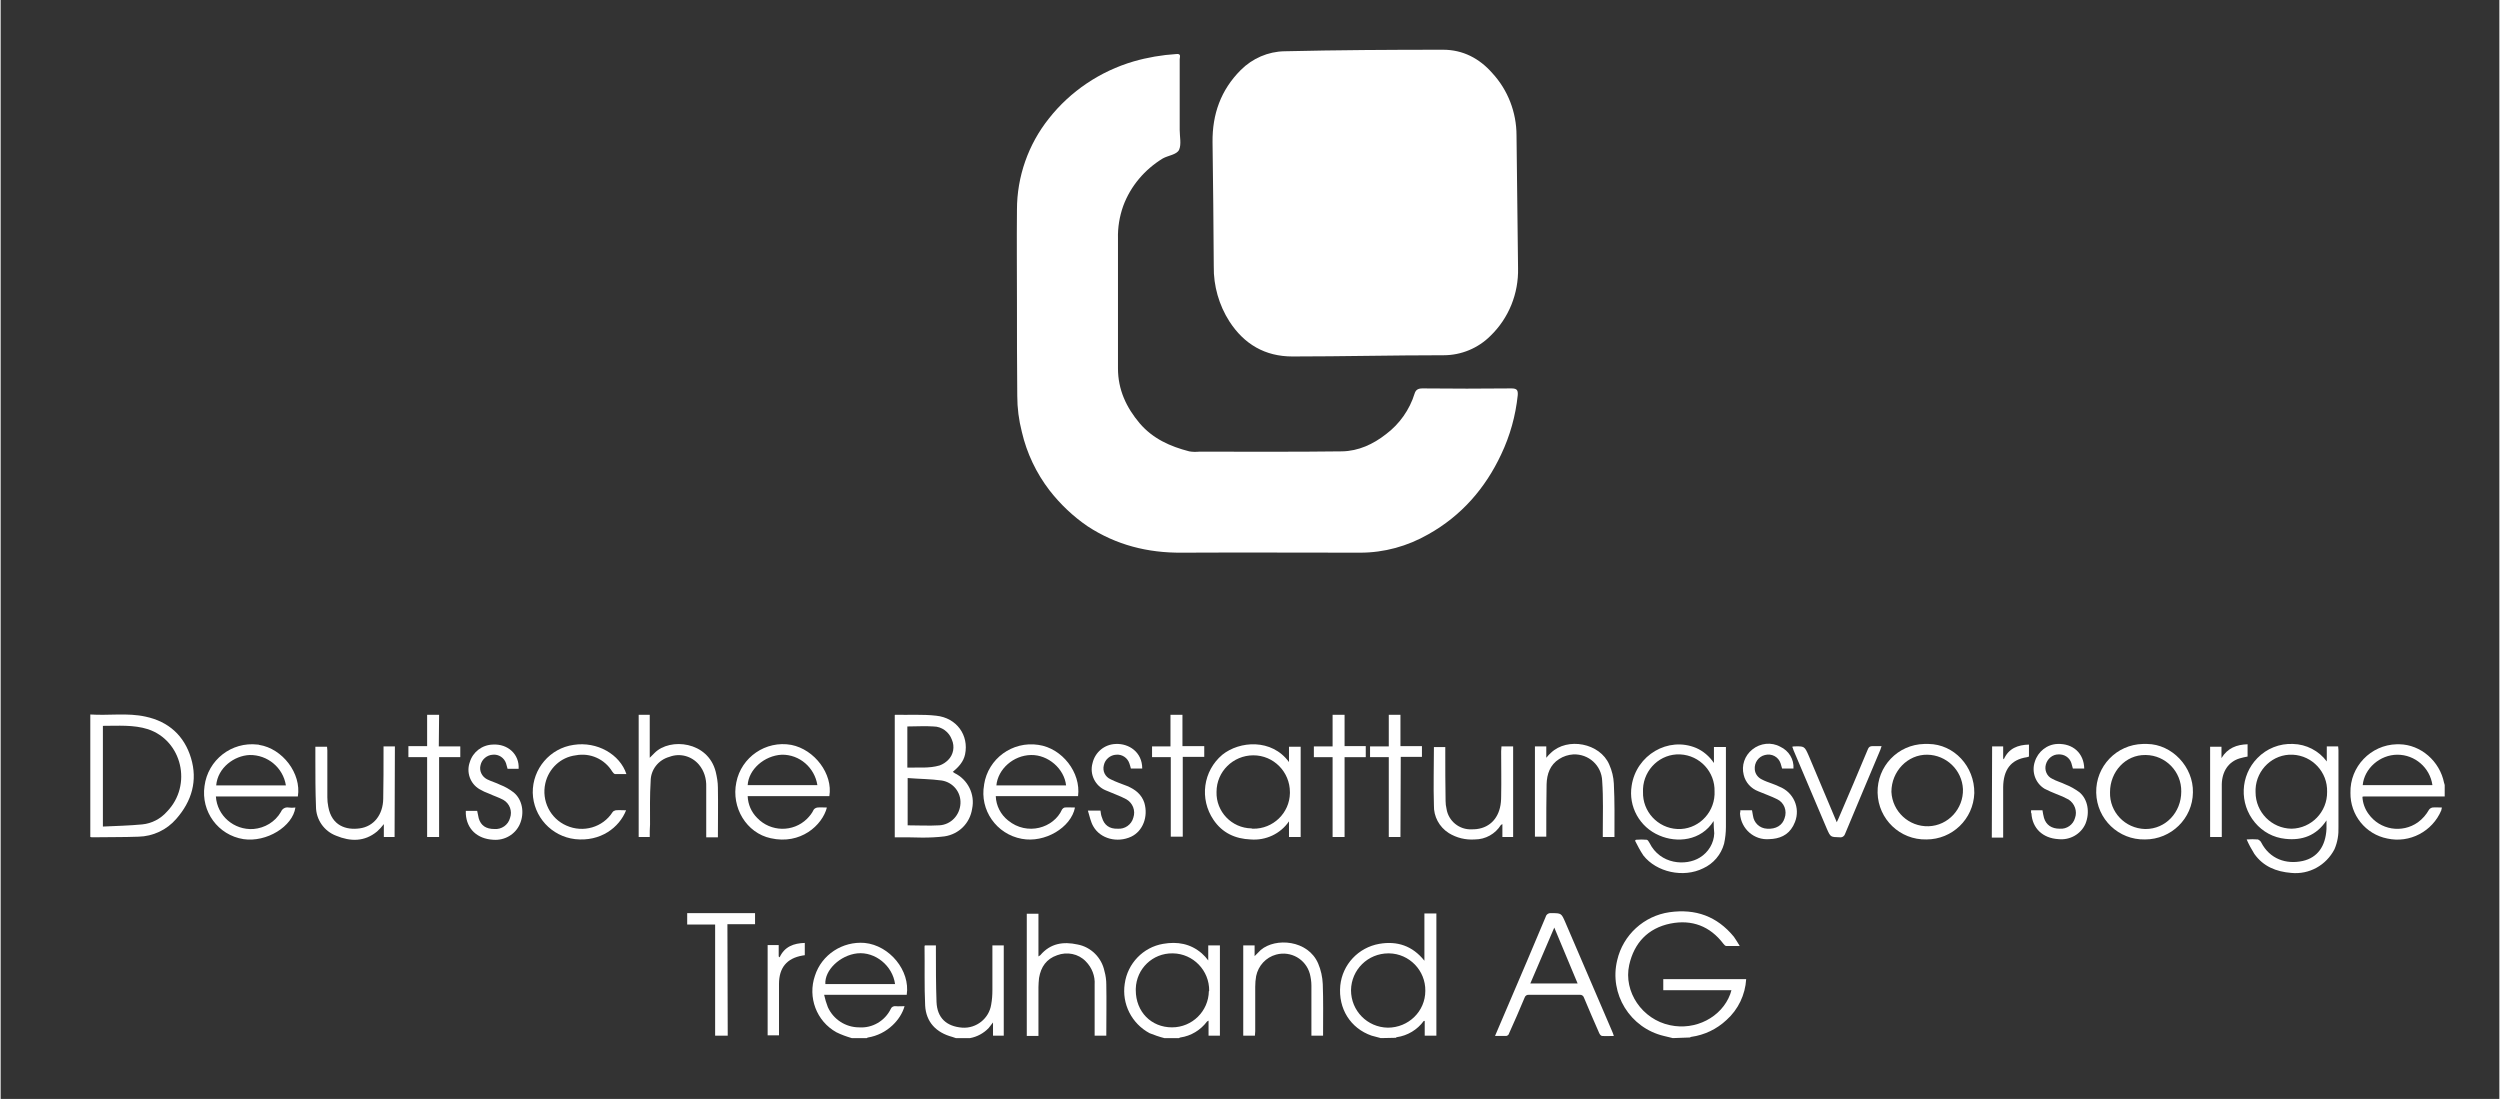 <?xml version="1.0" encoding="utf-8"?>
<svg xmlns="http://www.w3.org/2000/svg" xmlns:xlink="http://www.w3.org/1999/xlink" version="1.1" id="nachgebaut" x="0px" y="0px" viewBox="0 0 813.8 357.9" style="enable-background:new 0 0 813.8 357.9;" xml:space="preserve" width="182" height="80">
<rect x="0" y="0" width="813.8" height="357.9" fill="#333333" stroke="none"/>
<style type="text/css">
	.st0{fill:#FFFFFF;}
</style>
<path class="st0" d="M796,259.4h-26.4c-0.1,0-0.3,0.1-0.4,0.1c0.1,2,0.8,4,2,5.6c3.7,5.2,10.9,6.4,16.1,2.7c1.5-1.1,2.7-2.5,3.6-4.1  c0.3-0.4,0.7-0.6,1.1-0.7c1-0.1,2,0,3.1,0c-0.1,0.4-0.2,0.7-0.2,0.9c-2.9,6.9-10.3,10.8-17.6,9.2c-7.1-1.4-12.1-7.7-12-14.9  c-0.2-8.5,6.6-15.6,15.1-15.8c0.3,0,0.5,0,0.8,0c7,0.1,13.2,5.5,14.6,12.6c0.1,0.3,0.2,0.5,0.2,0.8L796,259.4z M792,255.7  c-0.8-5.7-5.7-9.9-11.4-9.9c-5.7,0-10.8,4.5-11.3,9.9H792z"/>
<path class="st0" d="M731.5,273.4c1.2-0.1,2.5-0.1,3.7,0c0.4,0.2,0.8,0.5,1,0.9c2.8,5.5,8.2,7.3,13.6,6.1c4.8-1.1,7.4-4.8,7.7-10.4  c0-0.8,0-1.6,0-2.8c-3.3,5-8,6.6-13.4,6c-3.9-0.4-7.4-2.3-9.9-5.3c-5.2-6.2-4.8-15.3,0.8-21c3-3.1,7.2-4.8,11.6-4.6  c4.3,0.1,8.4,2.2,11,5.7v-4.9h3.7c0,0.4,0.1,0.8,0.1,1.2c0,8.3,0,16.6,0,25c0.1,2.5-0.3,5-1.3,7.3c-2.7,5.2-8.2,8.3-14.1,7.7  c-4.9-0.4-9.1-2.1-12-6.2C733,276.5,732.2,275,731.5,273.4z M746.1,269.9c6.5-0.1,11.7-5.5,11.6-12c0.2-6.4-4.8-11.8-11.2-12.1  s-11.8,4.8-12.1,11.2c0,0.3,0,0.6,0,1C734.4,264.5,739.6,269.8,746.1,269.9C746.1,269.9,746.1,269.9,746.1,269.9z"/>
<path class="st0" d="M557.9,267.4c-4.1,6.5-12,7.2-17.7,4.7c-6.4-2.7-10.1-9.4-9-16.2c1.5-10,11.9-16.1,21-12.3  c2.3,1,4.3,2.7,5.8,4.9v-5.2h3.9v1.2c0,8.3,0,16.5,0,24.8c0,1.8-0.2,3.7-0.6,5.5c-1,3.6-3.5,6.5-6.8,8c-6.4,3.2-15.2,1.3-19.5-4.2  c-1-1.5-1.9-3.2-2.7-4.8l0.3-0.3c1.2-0.1,2.4-0.1,3.5,0c0.3,0,0.7,0.6,0.9,1c3.5,7.1,11.9,7.6,16.4,4.8c2.8-1.7,4.6-4.7,4.7-7.9  C558,270.1,557.9,268.9,557.9,267.4z M534.9,257.9c-0.2,6.4,4.8,11.8,11.2,12.1s11.8-4.8,12.1-11.2c0-0.3,0-0.6,0-1  c0.2-6.4-4.8-11.8-11.2-12.1s-11.8,4.8-12.1,11.2C534.9,257.3,534.9,257.6,534.9,257.9z"/>
<path class="st0" d="M291.2,272.7v-39.8c0.1-0.1,0.1-0.1,0.2-0.1c4.4,0.1,8.9-0.2,13.3,0.3c6.7,0.7,10.7,6.4,9.4,12.6  c-0.5,2.4-2.1,4.1-4,5.7c0.2,0.1,0.4,0.3,0.6,0.4c4.3,2.1,6.7,6.9,5.7,11.6c-0.7,4.7-4.3,8.3-9,9c-2.4,0.3-4.8,0.4-7.2,0.4  C297.3,272.7,294.3,272.7,291.2,272.7z M295.3,268.8c3.5,0,7,0.2,10.4,0c3.8-0.2,6.7-3.3,6.9-7.1c0.2-3.7-2.4-6.9-6.1-7.5  c-3.6-0.5-7.4-0.5-11.1-0.8V268.8z M295.3,236.6V250c3.6-0.1,7.1,0.3,10.5-0.7c1.1-0.4,2-1,2.8-1.8c1.7-1.7,2.2-4.3,1.2-6.6  c-0.9-2.5-3.3-4.3-6-4.3C301.1,236.4,298.3,236.6,295.3,236.6L295.3,236.6z"/>
<path class="st0" d="M29.2,232.7c6.1,0.4,12.1-0.6,18,0.7c7.5,1.6,12.6,6.2,14.8,13.5s0.3,14-4.8,19.8c-3.1,3.6-7.6,5.7-12.3,5.8  c-5.1,0.2-10.1,0.1-15.2,0.2c-0.2,0-0.3-0.1-0.5-0.1L29.2,232.7z M33.3,236.4v32.8c4.3-0.2,8.6-0.3,12.8-0.7c3.1-0.3,6-1.8,8.1-4.2  c8.3-8.6,4.9-23.1-6.2-26.8C43.3,236,38.3,236.4,33.3,236.4L33.3,236.4z"/>
<path class="st0" d="M350.9,259.3h-26.8c0.1,3.1,1.6,6,4,7.9c6.2,5.1,14.9,2.5,17.6-3.6c0.2-0.3,0.5-0.5,0.8-0.6  c1.1-0.1,2.2,0,3.4,0c-1.3,6.6-9.9,11.6-17.3,10.2c-8.3-1.5-13.8-9.4-12.3-17.6c0,0,0-0.1,0-0.1c1.3-8.4,9.2-14.2,17.7-12.9  c0,0,0,0,0,0C345.7,243.7,351.9,251.6,350.9,259.3z M347,255.8c-0.6-5.5-5.9-10-11.4-9.9c-5.8,0.1-10.8,4.6-11.3,9.9H347z"/>
<path class="st0" d="M269.9,259.3h-26.6c0.1,2.7,1.2,5.2,3.1,7.1c4.4,4.6,11.7,4.7,16.2,0.3c0.9-0.9,1.7-1.9,2.2-3  c0.3-0.4,0.7-0.6,1.2-0.7c1-0.1,2,0,3.1,0c-1.5,5.8-8.6,12.2-18.3,10c-7.9-1.7-12.9-10-11.2-18.2c1.6-8.2,9.6-13.7,17.9-12.2  C265.1,244.1,271.1,252.1,269.9,259.3z M243.3,255.7H266c-0.9-5.7-5.8-10-11.6-9.9C248.7,246.1,243.6,250.6,243.3,255.7z"/>
<path class="st0" d="M96.8,259.4H70.1c0.4,6.3,5.9,11,12.2,10.6c3.7-0.3,7.1-2.3,9-5.6c0.4-1,1.4-1.6,2.5-1.4c0.7,0.1,1.4,0.1,2.2,0  c-0.9,6.2-9.4,11.4-16.9,10.3c-8.3-1.3-13.9-9-12.7-17.3c1.1-8.5,8.8-14.5,17.3-13.5c0.2,0,0.3,0,0.5,0.1  C91.8,243.8,98,251.9,96.8,259.4z M92.9,255.8c-0.9-5.8-6-10-11.8-9.9c-5,0.2-10.4,4.1-10.9,9.9H92.9z"/>
<path class="st0" d="M419.6,248.2v-5h3.8v29.4h-3.8v-5.1c-2.8,4.1-7.6,6.3-12.5,5.9c-5-0.2-9.2-2.1-12.1-6.4  c-4.6-6.8-3.4-15.9,2.9-21.2C403.5,241.3,414,240.5,419.6,248.2z M407.9,269.9c6.5,0.1,11.9-5.1,12-11.6c0-0.1,0-0.2,0-0.3  c0-6.6-5.3-12-11.9-12c-6.6,0-12,5.3-12,11.9c-0.2,6.4,4.9,11.8,11.4,11.9C407.5,269.9,407.7,269.9,407.9,269.9z"/>
<path class="st0" d="M211.4,272.6h-3.6v-39.8h3.6v14l1.6-1.6c5-5,17.4-3.8,19.9,6.2c0.4,1.7,0.7,3.4,0.7,5.1c0.1,5.4,0,10.7,0,16.2  h-3.8v-1.3c0-5,0-10.1,0-15.1c0.1-2.7-0.7-5.3-2.4-7.3c-2.4-2.8-6.2-3.8-9.6-2.5c-3.6,1-6.1,4.2-6.1,7.9c-0.3,4.7-0.2,9.4-0.2,14.1  C211.4,269.8,211.4,271.1,211.4,272.6z"/>
<path class="st0" d="M698.4,273.4c-8.6,0.2-15.7-6.6-15.9-15.2s6.6-15.7,15.2-15.9c0.5,0,0.9,0,1.4,0c8.1,0.1,15.1,7.5,14.9,15.8  C713.9,266.6,706.9,273.4,698.4,273.4z M687,258c-0.2,6.5,4.9,11.8,11.4,12c0.1,0,0.2,0,0.2,0c6.5,0,11.6-5.4,11.6-12.2  c0.1-6.5-5.1-11.8-11.5-11.9c-0.1,0-0.1,0-0.2,0C692.1,245.8,687,251.3,687,258z"/>
<path class="st0" d="M627.2,273.4c-8.6,0.2-15.7-6.6-15.9-15.2c-0.2-8.6,6.6-15.7,15.2-15.9c0.5,0,0.9,0,1.4,0  c8.3,0.1,15,7.3,14.9,16C642.5,266.8,635.6,273.4,627.2,273.4z M615.8,257.9c0.3,6.4,5.7,11.4,12.1,11.2s11.4-5.7,11.2-12.1  c-0.3-6.2-5.4-11.1-11.6-11.2C621.1,245.7,615.8,251.2,615.8,257.9z"/>
<path class="st0" d="M525.6,272.6h-3.8c0-0.5,0-1,0-1.5c0-5.6,0.2-11.2-0.2-16.8c-0.2-5-4.4-8.8-9.4-8.6c-1.6,0.1-3.2,0.6-4.6,1.5  c-3,1.9-4,4.9-4.1,8.2c-0.1,5.2-0.1,10.4-0.1,15.6v1.5h-3.7v-29.4h3.7v3.7c0.6-0.7,1-1.2,1.5-1.6c5.4-5.2,16-3.2,19,3.8  c0.9,2,1.4,4.1,1.5,6.2C525.7,261,525.6,266.7,525.6,272.6z"/>
<path class="st0" d="M488.8,243.1h3.8v29.5h-3.5v-4.2c-0.3,0.2-0.4,0.2-0.5,0.3c-1.8,2.9-5,4.7-8.5,4.7c-3,0.2-5.9-0.5-8.5-2.1  c-3.1-2-4.9-5.4-4.8-9c-0.2-6.3,0-12.6,0-19h3.7v1.4c0,5.4,0,10.8,0.1,16.2c0,0.8,0.1,1.7,0.3,2.5c0.6,4,4.2,6.9,8.2,6.7  c4.7,0.1,8.1-2.5,9.2-7c0.3-1.2,0.4-2.5,0.4-3.8c0.1-4.9,0-9.8,0-14.6L488.8,243.1z"/>
<path class="st0" d="M128.3,272.6h-3.5v-4.2c-0.7,0.9-1.4,1.7-2.2,2.4c-4.1,3.4-8.7,3.3-13.3,1.4c-4-1.5-6.6-5.3-6.6-9.5  c-0.2-5.1-0.2-10.1-0.2-15.2c0-1.4,0-2.8,0-4.3h3.8c0,0.4,0.1,0.8,0.1,1.2c0,5.1,0,10.2,0,15.3c0,1,0.1,2,0.3,3  c1.1,6.3,5.9,7.7,10.2,7.1c4.6-0.6,7.6-4.4,7.7-9.6s0.1-10.4,0.1-15.6v-1.5h3.7L128.3,272.6z"/>
<path class="st0" d="M203.8,252.1c-1.2,0-2.5,0-3.7,0c-0.3,0-0.7-0.5-0.9-0.8c-2.5-4.1-7.2-6.2-11.9-5.3c-4.9,0.6-8.8,4.3-9.9,9.1  c-1.3,5.7,1.6,11.5,6.9,13.8c5.4,2.4,11.8,0.6,15-4.4c0.2-0.3,0.6-0.5,1-0.6c1.1-0.1,2.2,0,3.4,0c-2.2,5.6-8.3,10.3-16.6,9.4  c-7.7-0.9-13.6-7.3-13.8-15.1c-0.1-7.8,5.6-14.5,13.3-15.6C194.3,241.4,201.7,245.7,203.8,252.1z"/>
<path class="st0" d="M168.7,250.4h-3.6c-0.2-0.6-0.3-1.2-0.5-1.8c-0.6-1.8-2.4-3-4.3-2.8c-1.9,0.1-3.6,1.5-4,3.4  c-0.5,1.8,0.4,3.7,2.1,4.6c1.4,0.7,2.9,1.1,4.3,1.8c1.6,0.6,3.1,1.5,4.4,2.5c2.8,2.3,3.6,6.6,2,10.3c-1.5,3.4-5,5.4-8.7,5.1  c-5.2-0.3-8.6-3.5-8.9-8.4c0-0.3,0-0.6,0-1h3.7c0.2,0.8,0.3,1.6,0.5,2.4c0.7,2.4,2.4,3.5,5.1,3.5c2.3,0.2,4.5-1.3,5.1-3.6  c0.8-2.2-0.1-4.7-2.2-5.9c-1.5-0.8-3.1-1.3-4.6-2c-1.1-0.4-2.2-0.9-3.2-1.5c-3-1.8-4.3-5.5-3.1-8.8c1-3.3,4-5.6,7.5-5.7  C165.2,242.2,169,245.7,168.7,250.4z"/>
<path class="st0" d="M566.6,263.9h3.8c0.1,0.6,0.2,1.1,0.3,1.7c0.3,2.4,2.2,4.2,4.6,4.3c2.9,0.2,5-1.1,5.7-3.4  c0.9-2.4-0.1-5.1-2.4-6.2c-2-1-4.1-1.7-6.2-2.6c-2.3-0.9-4.1-2.8-4.7-5.3c-0.8-3.1,0.3-6.3,2.8-8.3c2.6-2.1,6.2-2.5,9.1-0.9  c2.8,1.3,4.5,4.1,4.3,7.1h-3.7c-0.2-0.5-0.3-1.2-0.5-1.7c-0.7-2.1-2.9-3.3-5.1-2.7c-2.1,0.5-3.5,2.5-3.3,4.7c0.1,1.4,1,2.6,2.2,3.2  c1.1,0.6,2.3,1,3.4,1.4c0.8,0.3,1.6,0.6,2.4,1c4.6,1.8,6.9,6.9,5.1,11.5c-0.2,0.5-0.4,0.9-0.6,1.3c-1.7,3.1-4.5,4.2-7.8,4.3  c-4.9,0.4-9.1-3.3-9.5-8.2c0-0.1,0-0.2,0-0.3C566.6,264.6,566.6,264.3,566.6,263.9z"/>
<path class="st0" d="M661.3,263.9h3.7c0.1,0.8,0.3,1.7,0.5,2.5c0.7,2.3,2.5,3.5,5.1,3.5c2.3,0.2,4.4-1.3,5-3.5  c0.8-2.2-0.1-4.7-2.1-6c-1.3-0.7-2.6-1.3-4-1.8c-1.3-0.5-2.6-1.1-3.8-1.7c-3-1.8-4.3-5.5-3.2-8.8c1-3.3,4-5.7,7.4-5.8  c5-0.2,8.6,3,8.7,8h-3.7c-0.2-0.6-0.3-1.2-0.5-1.8c-0.6-1.8-2.3-2.9-4.2-2.8c-1.9,0-3.6,1.4-4.1,3.3c-0.5,1.8,0.3,3.8,2,4.6  c1.4,0.8,3,1.2,4.4,1.9c1.6,0.6,3.1,1.5,4.5,2.5c2.8,2.3,3.5,6.6,2,10.3c-1.5,3.4-5.1,5.4-8.8,5c-5.1-0.3-8.5-3.5-8.8-8.4  C661.2,264.7,661.3,264.4,661.3,263.9z"/>
<path class="st0" d="M354.1,264h4.1c0.1,0.8,0.2,1.6,0.5,2.3c0.7,2.4,2.4,3.7,5.1,3.6c2.3,0.2,4.5-1.3,5.1-3.6  c0.8-2.3-0.2-4.8-2.3-6c-1.1-0.6-2.1-1-3.3-1.5c-1.1-0.5-2.3-0.9-3.4-1.4c-3.4-1.4-5.3-5.2-4.3-8.8c0.8-3.6,3.9-6.2,7.6-6.3  c4.2-0.2,8.6,2.6,8.6,8h-3.7c-0.1-0.5-0.3-1.1-0.5-1.7c-0.6-1.8-2.4-3-4.3-2.8c-1.9,0.1-3.6,1.5-4,3.4c-0.5,1.9,0.4,3.8,2.2,4.6  c1.8,0.9,3.6,1.5,5.4,2.2c2.6,1.1,4.7,2.7,5.6,5.5c1.3,4.5-0.5,9.2-4.3,11c-4.5,2.1-10,0.7-12.3-3.3  C355,267.7,354.7,265.9,354.1,264z"/>
<path class="st0" d="M583.5,243.2c0.2,0,0.3-0.1,0.5-0.1c3.5-0.1,3.5-0.1,4.9,3.1c2.9,6.8,5.7,13.6,8.6,20.4  c0.1,0.3,0.3,0.6,0.5,1.2c0.2-0.5,0.4-0.9,0.6-1.3c3.2-7.5,6.4-14.9,9.5-22.4c0.3-0.8,0.7-1.1,1.6-1.1s1.8,0,2.9,0  c-0.2,0.5-0.3,0.8-0.4,1.2c-3.8,9.1-7.7,18.2-11.5,27.4c-0.2,0.7-0.9,1.2-1.7,1.1c-3-0.1-3,0-4.2-2.7l-10.9-25.7  C583.8,244,583.7,243.6,583.5,243.2z"/>
<path class="st0" d="M437.7,272.6h-3.9v-26h-6.1v-3.5h6.1v-10.3h3.9V243h6.9v3.6h-6.9V272.6z"/>
<path class="st0" d="M381.1,246.6H375v-3.5h6v-10.3h3.9V243h7.1v3.5h-7v26h-3.9V246.6z"/>
<path class="st0" d="M455.9,272.6h-3.8v-26h-6.1v-3.5h6.1v-10.3h3.8V243h7v3.5h-6.9L455.9,272.6z"/>
<path class="st0" d="M142.7,243.1h7v3.5h-6.9v26h-3.9v-26h-6.1V243h6.1v-10.2h3.9L142.7,243.1z"/>
<path class="st0" d="M648.6,243.1h3.6v3.9l0.2,0.3c1.6-3.6,4.6-4.7,8.2-4.8v3.9c-0.2,0.1-0.4,0.1-0.6,0.2c-5.5,0.8-7.7,4.3-7.8,9.7  c0,5,0,10.1,0,15.1v1.4h-3.7L648.6,243.1z"/>
<path class="st0" d="M544.6,338.1c-1-0.2-1.9-0.5-2.9-0.7c-11-2.6-17.9-13.7-15.2-24.7c1.9-8.2,8.7-14.4,17-15.6  c8.5-1.2,15.5,1.3,21,8c0.7,1,1.3,2,1.9,3c-1.7,0-3,0-4.4,0c-0.3,0-0.7-0.4-0.9-0.7c-4.4-5.8-10.3-8-17.3-6.6  c-7.3,1.5-11.8,6.3-13.4,13.5c-1.9,8.7,4.2,17.7,13.3,19.6c8.3,1.8,16.8-2.6,19.6-10.1c0.1-0.4,0.2-0.7,0.4-1.3h-22.2v-3.6h27  c-0.3,5.1-2.6,9.9-6.4,13.3c-3.2,3-7.2,4.9-11.5,5.5c-0.1,0-0.3,0.1-0.4,0.2L544.6,338.1z"/>
<path class="st0" d="M449.5,338.1c-1-0.3-2-0.5-3-0.8c-6.9-2.4-10.9-8.8-10.2-16.3c0.7-6.9,5.9-12.4,12.7-13.6  c5.8-1,10.8,0.6,14.7,5.5v-15.4h3.9v39.8h-3.8v-4.8c-0.2,0-0.3,0-0.3,0c-2.1,2.9-5.3,4.8-8.8,5.3c-0.1,0-0.2,0.1-0.3,0.2  L449.5,338.1z M464,322.7c0.1-6.6-5.2-12.1-11.8-12.2c-0.1,0-0.1,0-0.2,0c-6.7,0-12.1,5.3-12.2,12c0,6.7,5.3,12.1,12,12.2  C458.5,334.7,464,329.4,464,322.7z"/>
<path class="st0" d="M277.2,338.1c-1.7-0.5-3.4-1.1-5-1.9c-6.5-3.6-9.4-11.4-7-18.4c2.2-6.9,9-11.3,16.2-10.7  c8.1,0.8,14.9,9,13.7,16.9h-26.9c0.3,1.4,0.7,2.7,1.2,4c1.8,4,5.8,6.6,10.2,6.6c4.3,0.3,8.4-2.1,10.3-6c0.2-0.6,0.9-1,1.6-0.9  c0.9,0.1,1.8,0,2.9,0c-0.7,2.4-2.1,4.5-3.9,6.2c-2.2,2.1-5,3.5-8,4c-0.1,0-0.3,0.1-0.4,0.2L277.2,338.1z M291.3,320.5  c-0.8-6-6.5-10.6-12.3-10c-5.6,0.6-10.7,5.5-10.4,10H291.3z"/>
<path class="st0" d="M379,338.1c-1.6-0.4-3.3-1-4.8-1.6c-5.8-3.1-9.1-9.5-8.1-16.1c0.9-6.6,6-11.9,12.5-13c4.6-0.8,8.9-0.1,12.6,3.1  c0.8,0.7,1.5,1.5,2.1,2.3v-4.9h3.8v29.4h-3.7v-4.9c-0.2,0.1-0.3,0.2-0.5,0.3c-2.1,2.8-5.2,4.7-8.7,5.2c-0.1,0-0.3,0.1-0.4,0.2  L379,338.1z M393.6,322.7c0.1-6.6-5.2-12.1-11.8-12.2c0,0,0,0-0.1,0c-6.5-0.1-11.8,5-12,11.5c0,0.2,0,0.4,0,0.5  c0,7,5,12.1,11.8,12.1c6.6,0,11.9-5.3,12-11.8C393.6,322.8,393.6,322.8,393.6,322.7L393.6,322.7z"/>
<path class="st0" d="M311.1,338.1c-0.4-0.1-0.8-0.3-1.2-0.4c-5.2-1.4-8.5-4.8-8.8-10.2c-0.3-6.4-0.1-12.9-0.2-19.3  c0-0.1,0.1-0.1,0.1-0.3h3.6c0,0.5,0,0.9,0,1.4c0,5.7,0,11.4,0.2,17c0.2,5.2,3.2,8,8.4,8.4c4.6,0.3,8.7-3,9.4-7.5  c0.3-1.6,0.4-3.2,0.4-4.8c0-4.4,0-8.7,0-13.1v-1.4h3.7v29.4h-3.5V333c-0.6,0.8-1,1.3-1.4,1.8c-1.6,1.7-3.8,2.9-6.1,3.3L311.1,338.1z  "/>
<path class="st0" d="M486.7,337.4l4.4-10.3c4.1-9.5,8.1-19,12.1-28.5c0.2-0.8,1-1.3,1.8-1.2c3.3,0,3.3,0,4.6,3l15.2,35.4  c0.2,0.5,0.4,0.9,0.6,1.6c-1.4,0-2.6,0.1-3.8,0c-0.4,0-0.8-0.5-1-1c-1.7-3.8-3.3-7.6-4.9-11.4c-0.2-0.7-0.8-1.1-1.5-1  c-5.5,0-11,0-16.4,0c-0.7-0.1-1.3,0.3-1.5,1c-1.6,3.9-3.3,7.7-5,11.5c-0.1,0.6-0.7,1-1.3,0.9C489,337.4,487.9,337.4,486.7,337.4z   M513.6,320.3l-7.6-18.2l-7.8,18.2H513.6z"/>
<path class="st0" d="M360.1,337.3h-3.8v-1.4c0-5.1,0-10.2,0-15.2c0.2-2.8-0.9-5.6-2.9-7.6c-2.4-2.5-6.1-3.2-9.3-2  c-3.5,1.2-5.3,3.8-5.9,7.4c-0.1,1-0.2,2-0.2,3c0,5.3,0,10.5,0,15.9h-3.8v-39.8h3.8v13.9c0.2-0.1,0.4-0.3,0.6-0.4  c3.3-3.9,7.5-4.5,12.1-3.5c4.4,0.8,7.9,4.3,8.8,8.7c0.4,1.4,0.6,2.9,0.6,4.4c0.1,5.3,0,10.6,0,16C360.1,336.7,360.1,337,360.1,337.3  z"/>
<path class="st0" d="M408.5,337.3h-3.8v-29.4h3.7v3.5c0.8-0.8,1.4-1.4,2-2c4.8-4.1,15.4-3.3,18.7,4.4c0.9,2.1,1.4,4.4,1.5,6.7  c0.2,5.3,0.1,10.6,0.1,16c0,0.2,0,0.5,0,0.8h-3.8V336c0-5,0-10,0-15c0-1.3-0.2-2.6-0.5-3.8c-1.3-4.8-6.2-7.6-11-6.3  c-3.3,0.9-5.8,3.6-6.5,7c-0.2,1.1-0.3,2.3-0.3,3.5c0,4.8,0,9.7,0,14.5L408.5,337.3z"/>
<path class="st0" d="M236.8,337.3h-4.1v-36.2h-9.1v-3.7h22.1v3.6h-9L236.8,337.3z"/>
<path class="st0" d="M253.7,311.8c1.6-3.5,4.6-4.6,8.2-4.7v4l-0.7,0.1c-5.2,0.9-7.7,4-7.7,9.3c0,5.1,0,10.2,0,15.3v1.4h-3.7v-29.4  h3.6v3.7L253.7,311.8z"/>
<path class="st0" d="M731.8,242.4v4c-0.9,0.2-1.7,0.3-2.6,0.6c-3.6,1.1-5.7,4.2-5.8,8.4c0,5.3,0,10.6,0,15.8v1.4h-3.8v-29.4h3.7v3.7  C725.3,243.6,728.3,242.5,731.8,242.4z"/>
<g id="ts6jh6.tif">
	<path class="st0" d="M331,98.5c0-10.1-0.1-20.2,0-30.2c0-10.8,3.7-21.3,10.4-29.7c7-8.9,16.7-15.4,27.6-18.6   c4.5-1.3,9.2-2.1,13.9-2.4c1.7-0.2,1.1,1,1.1,1.7c0,7.7,0,15.3,0,23c0,2.2,0.6,4.7-0.2,6.5c-0.8,1.6-3.5,1.8-5.3,2.8   c-5.9,3.6-10.5,9-12.9,15.5c-1.2,3.4-1.8,7-1.7,10.6c0,14.1,0,28.2,0,42.3c0,6.9,2.7,12.7,7.1,17.9c4.3,5,9.9,7.5,16.1,9.1   c1.1,0.2,2.2,0.2,3.3,0.1c15.5,0,31,0.1,46.5-0.1c5.3-0.1,10.1-2.3,14.3-5.6c4.4-3.3,7.7-8,9.3-13.2c0.4-1.3,1.2-1.7,2.6-1.7   c9.6,0.1,19.3,0.1,28.9,0c1.9,0,2.2,0.6,2.1,2.2c-0.7,6.7-2.5,13.2-5.4,19.3c-5.2,11.1-13,20-23.7,26c-6.8,3.9-14.4,6-22.2,6   c-19.4,0-38.7-0.1-58.1,0c-11.1,0.1-21.4-2.5-30.7-8.6c-4.7-3.2-8.9-7.2-12.4-11.7c-4.3-5.6-7.4-12.1-9-19c-1-3.9-1.5-7.8-1.5-11.8   C331,118.6,331,108.6,331,98.5z"/>
	<path class="st0" d="M445,115.9c-8.1,0.1-16.2,0.2-24.3,0.2c-8.9,0-15.7-4-20.5-11.4c-3.4-5.3-5.2-11.6-5.1-17.9   c-0.1-13.5-0.2-27-0.4-40.5c-0.1-9.1,2.7-17,9.2-23.5c3.8-3.8,8.9-6,14.2-6.1c17.2-0.4,34.5-0.5,51.7-0.5c6.4,0,11.8,2.8,16,7.6   c5.1,5.5,7.9,12.8,7.9,20.3c0.2,14.4,0.3,28.8,0.5,43.2c0.2,8.3-3,16.3-9,22.1c-4,4-9.5,6.3-15.2,6.3   C461.6,115.7,453.3,115.8,445,115.9z"/>
</g>
</svg>
